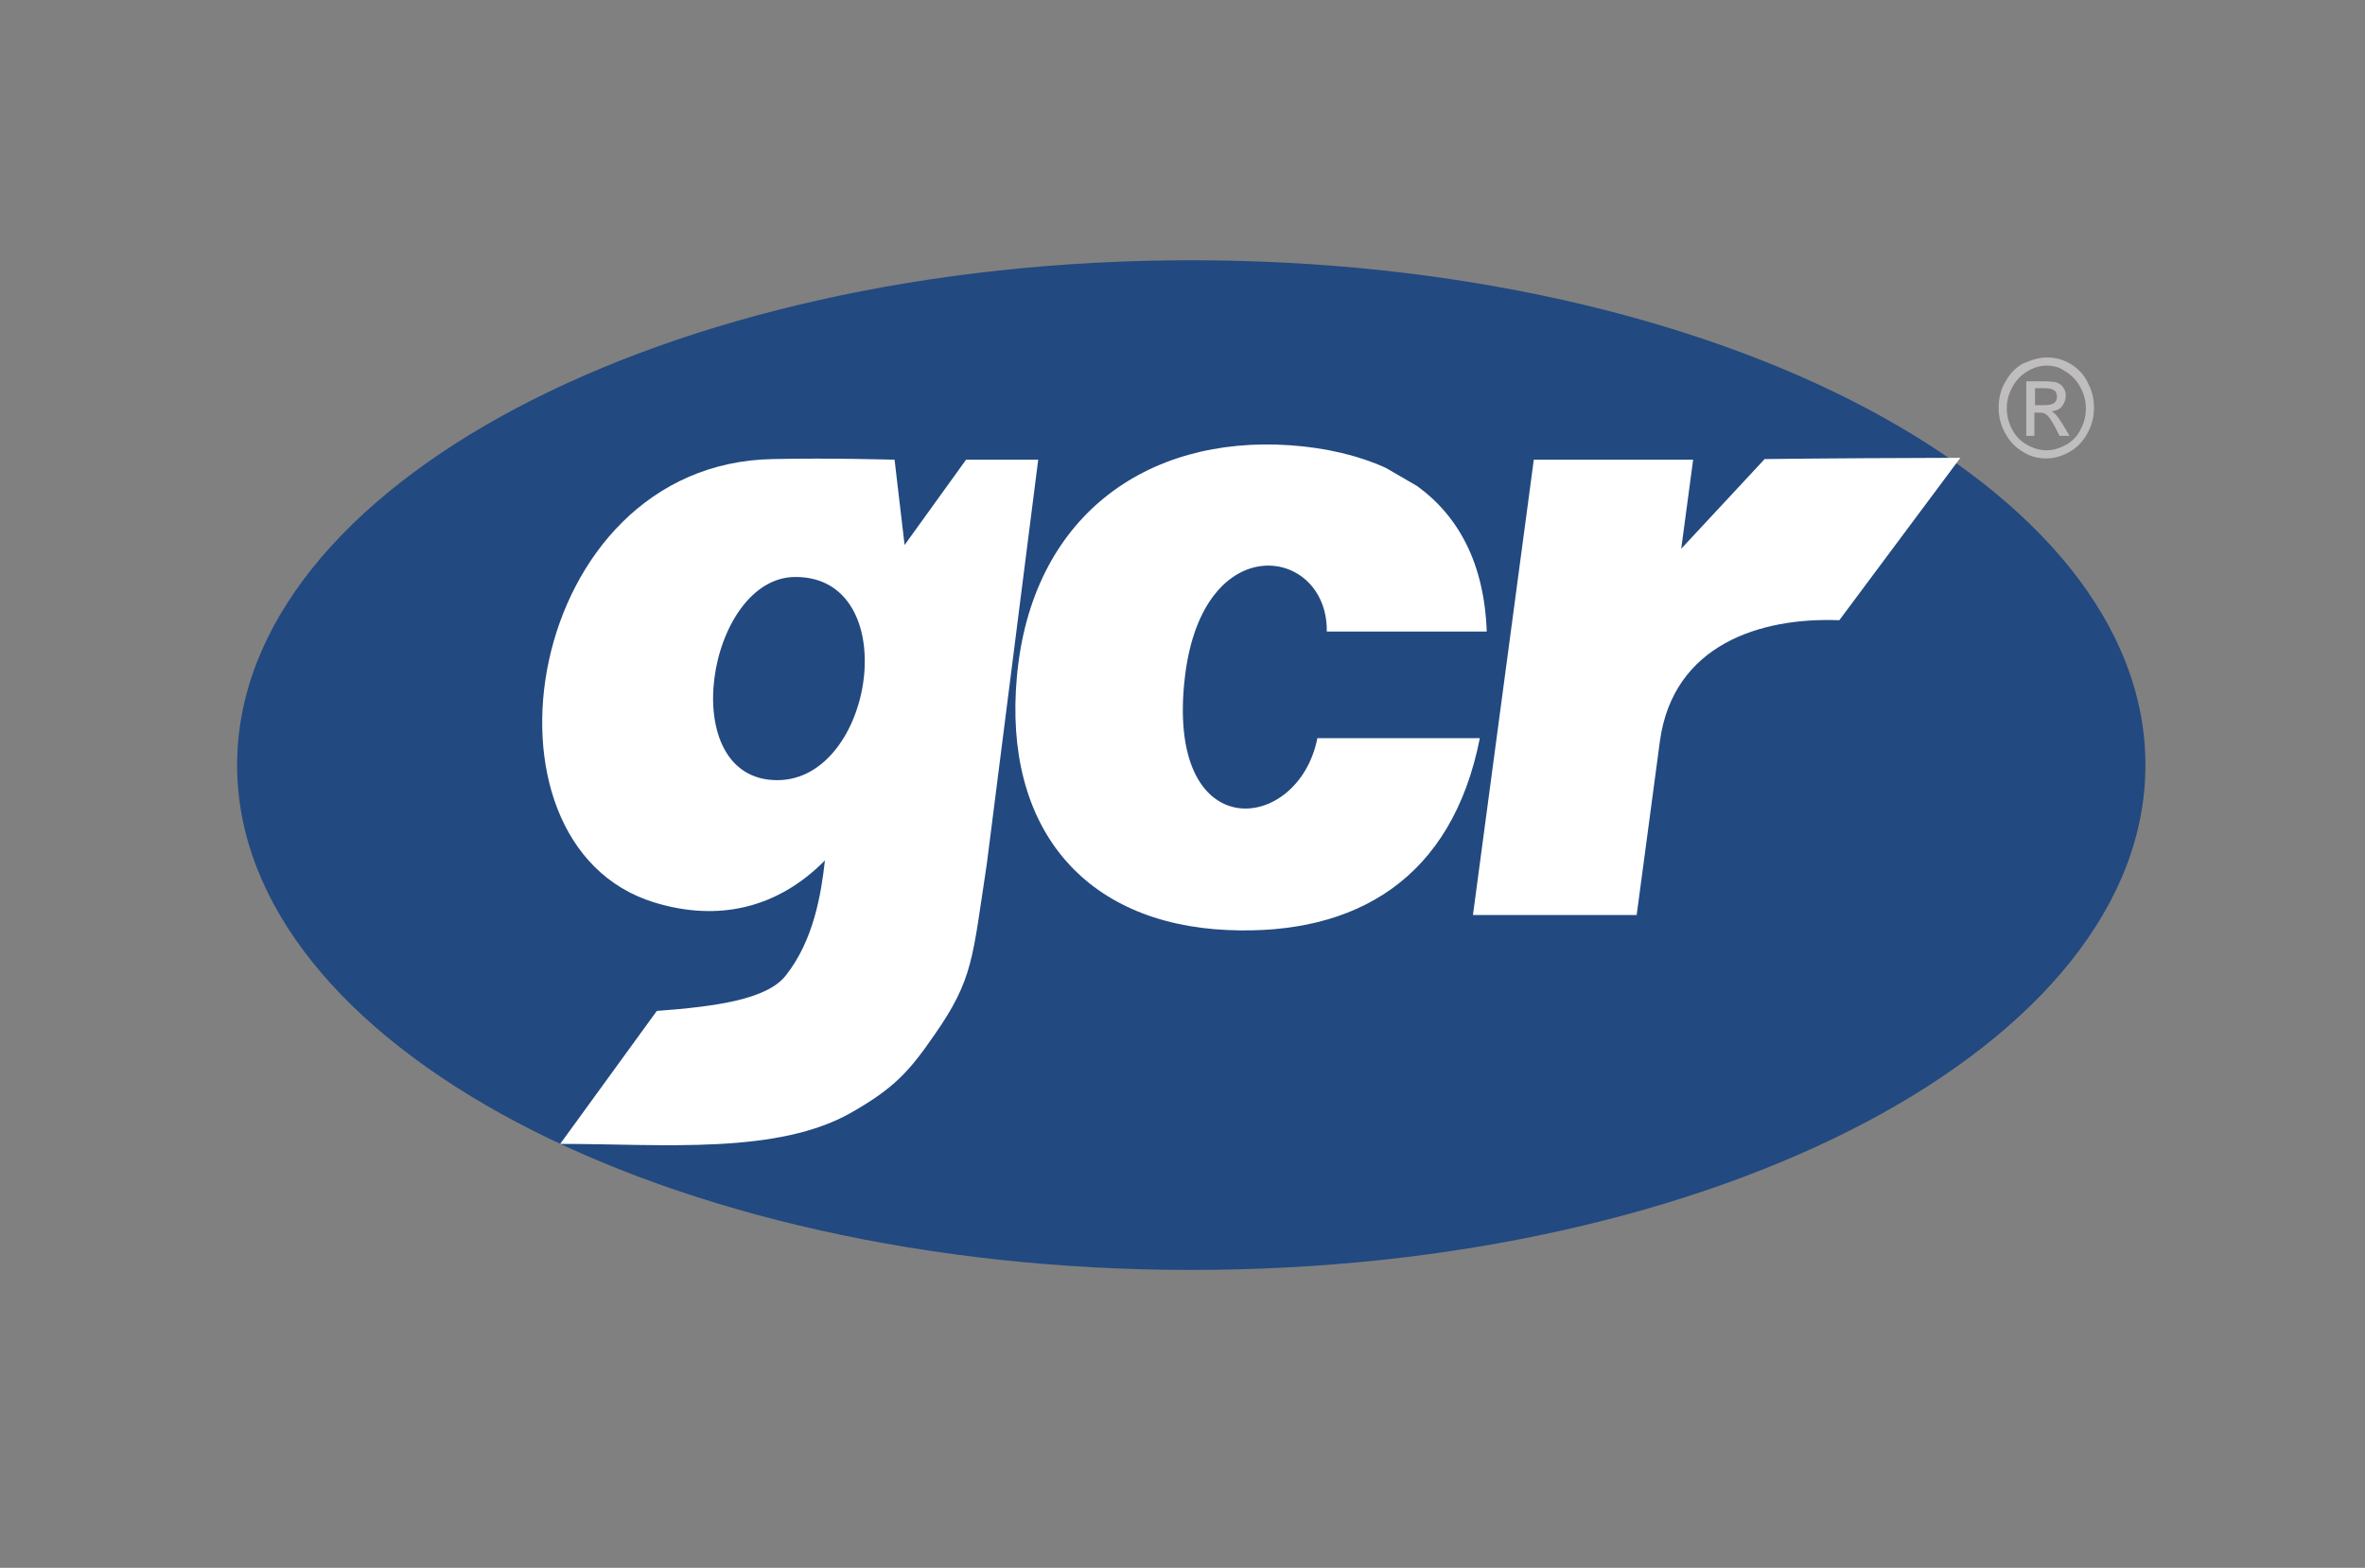 <?xml version="1.0" encoding="UTF-8"?>
<svg data-bbox="37.8 41.5 304.2 161" viewBox="0 0 377 250" xmlns="http://www.w3.org/2000/svg" data-type="color">
    <rect x="0" y="0" width="377" height="250" fill="#808080" stroke="none"/>
    <g>
        <path d="M189.9 41.5c-84 0-152.1 36-152.1 80.5s68.1 80.5 152.1 80.5S342 166.5 342 122s-68.1-80.5-152.1-80.5" fill="#224980" data-color="1"/>
        <path d="M281.3 73.2 268 87.5l1.9-14.2h-25.4l-9.7 72.6h26.1l3.7-27.7c2.1-15.4 16-19.8 28.6-19.3L312.5 73c-6.8 0-23.9.1-31.2.2z" fill="#ffffff" data-color="2"/>
        <path d="M211.5 100.7H237c-.4-10.9-4.5-18.4-11.1-23.2l-5-2.9c-4.4-2-9.6-3.2-15.2-3.6-23.1-1.6-41.3 11.5-43.6 36.9-2.2 24.1 10.7 39.4 33.6 40.4 20.6.9 35.8-8.3 40.2-30.6H210c-3 15.3-24.4 17.6-21.1-9.9 2.9-23.9 22.8-20.6 22.6-7.1z" fill="#ffffff" data-color="2"/>
        <path d="m144.2 86.9-1.6-13.6c-.6 0-10-.3-19.4-.1-39.7.7-49.2 61.4-18.9 70.7 10.1 3.1 19.6 1 27.2-6.7-.6 5.4-1.8 12.7-6.2 18.3-3 3.9-11.3 5-20.6 5.7l-15.4 21.2c16.4 0 34.7 1.8 46.6-5.1 6.6-3.8 9-6.4 13-12.2 6.3-9 6.1-12.3 8.4-27.3l8.2-64.5H154l-9.8 13.6zm-20.3 37.5c-16.5 0-11.2-32.4 2.9-32.4 17.4 0 12.6 32.4-2.9 32.4z" fill="#ffffff" data-color="2"/>
        <path d="M324.3 64.6h1.6c.8 0 1.3-.1 1.6-.4.3-.2.4-.6.4-1 0-.3-.1-.5-.2-.7-.1-.2-.3-.3-.5-.4-.2-.1-.7-.2-1.3-.2h-1.5v2.7zm-1.3 4.9v-8.7h2.8c1 0 1.7.1 2.1.2.4.2.8.4 1 .8.3.4.4.8.4 1.3 0 .6-.2 1.2-.6 1.7-.4.5-1 .7-1.7.8.3.1.5.3.7.5.3.3.7.9 1.2 1.7l1 1.7h-1.6l-.7-1.4c-.6-1.1-1-1.7-1.4-2-.2-.2-.6-.3-1.1-.3h-.8v3.7H323zm3.3-11.2c-1.1 0-2.1.3-3.1.9-1 .6-1.8 1.4-2.4 2.5-.6 1.1-.9 2.2-.9 3.4 0 1.2.3 2.3.8 3.3.6 1.1 1.3 1.9 2.4 2.5 1 .6 2.1.9 3.1.9 1.1 0 2.1-.3 3.2-.9 1-.6 1.8-1.4 2.3-2.5.6-1.1.8-2.2.8-3.3 0-1.2-.3-2.3-.9-3.4-.6-1.1-1.4-1.9-2.4-2.5-.8-.6-1.8-.9-2.9-.9m0-1.3c1.3 0 2.5.3 3.7 1 1.2.7 2.2 1.7 2.8 3 .7 1.3 1 2.6 1 4s-.3 2.7-1 4c-.7 1.3-1.6 2.3-2.8 3-1.2.7-2.5 1.1-3.8 1.1-1.3 0-2.6-.3-3.8-1.1-1.2-.7-2.1-1.7-2.8-3-.7-1.3-1-2.6-1-4s.3-2.8 1-4c.7-1.3 1.6-2.3 2.8-3 1.4-.6 2.6-1 3.9-1" fill="#bfbdbe" data-color="3"/>
    </g>
</svg>
